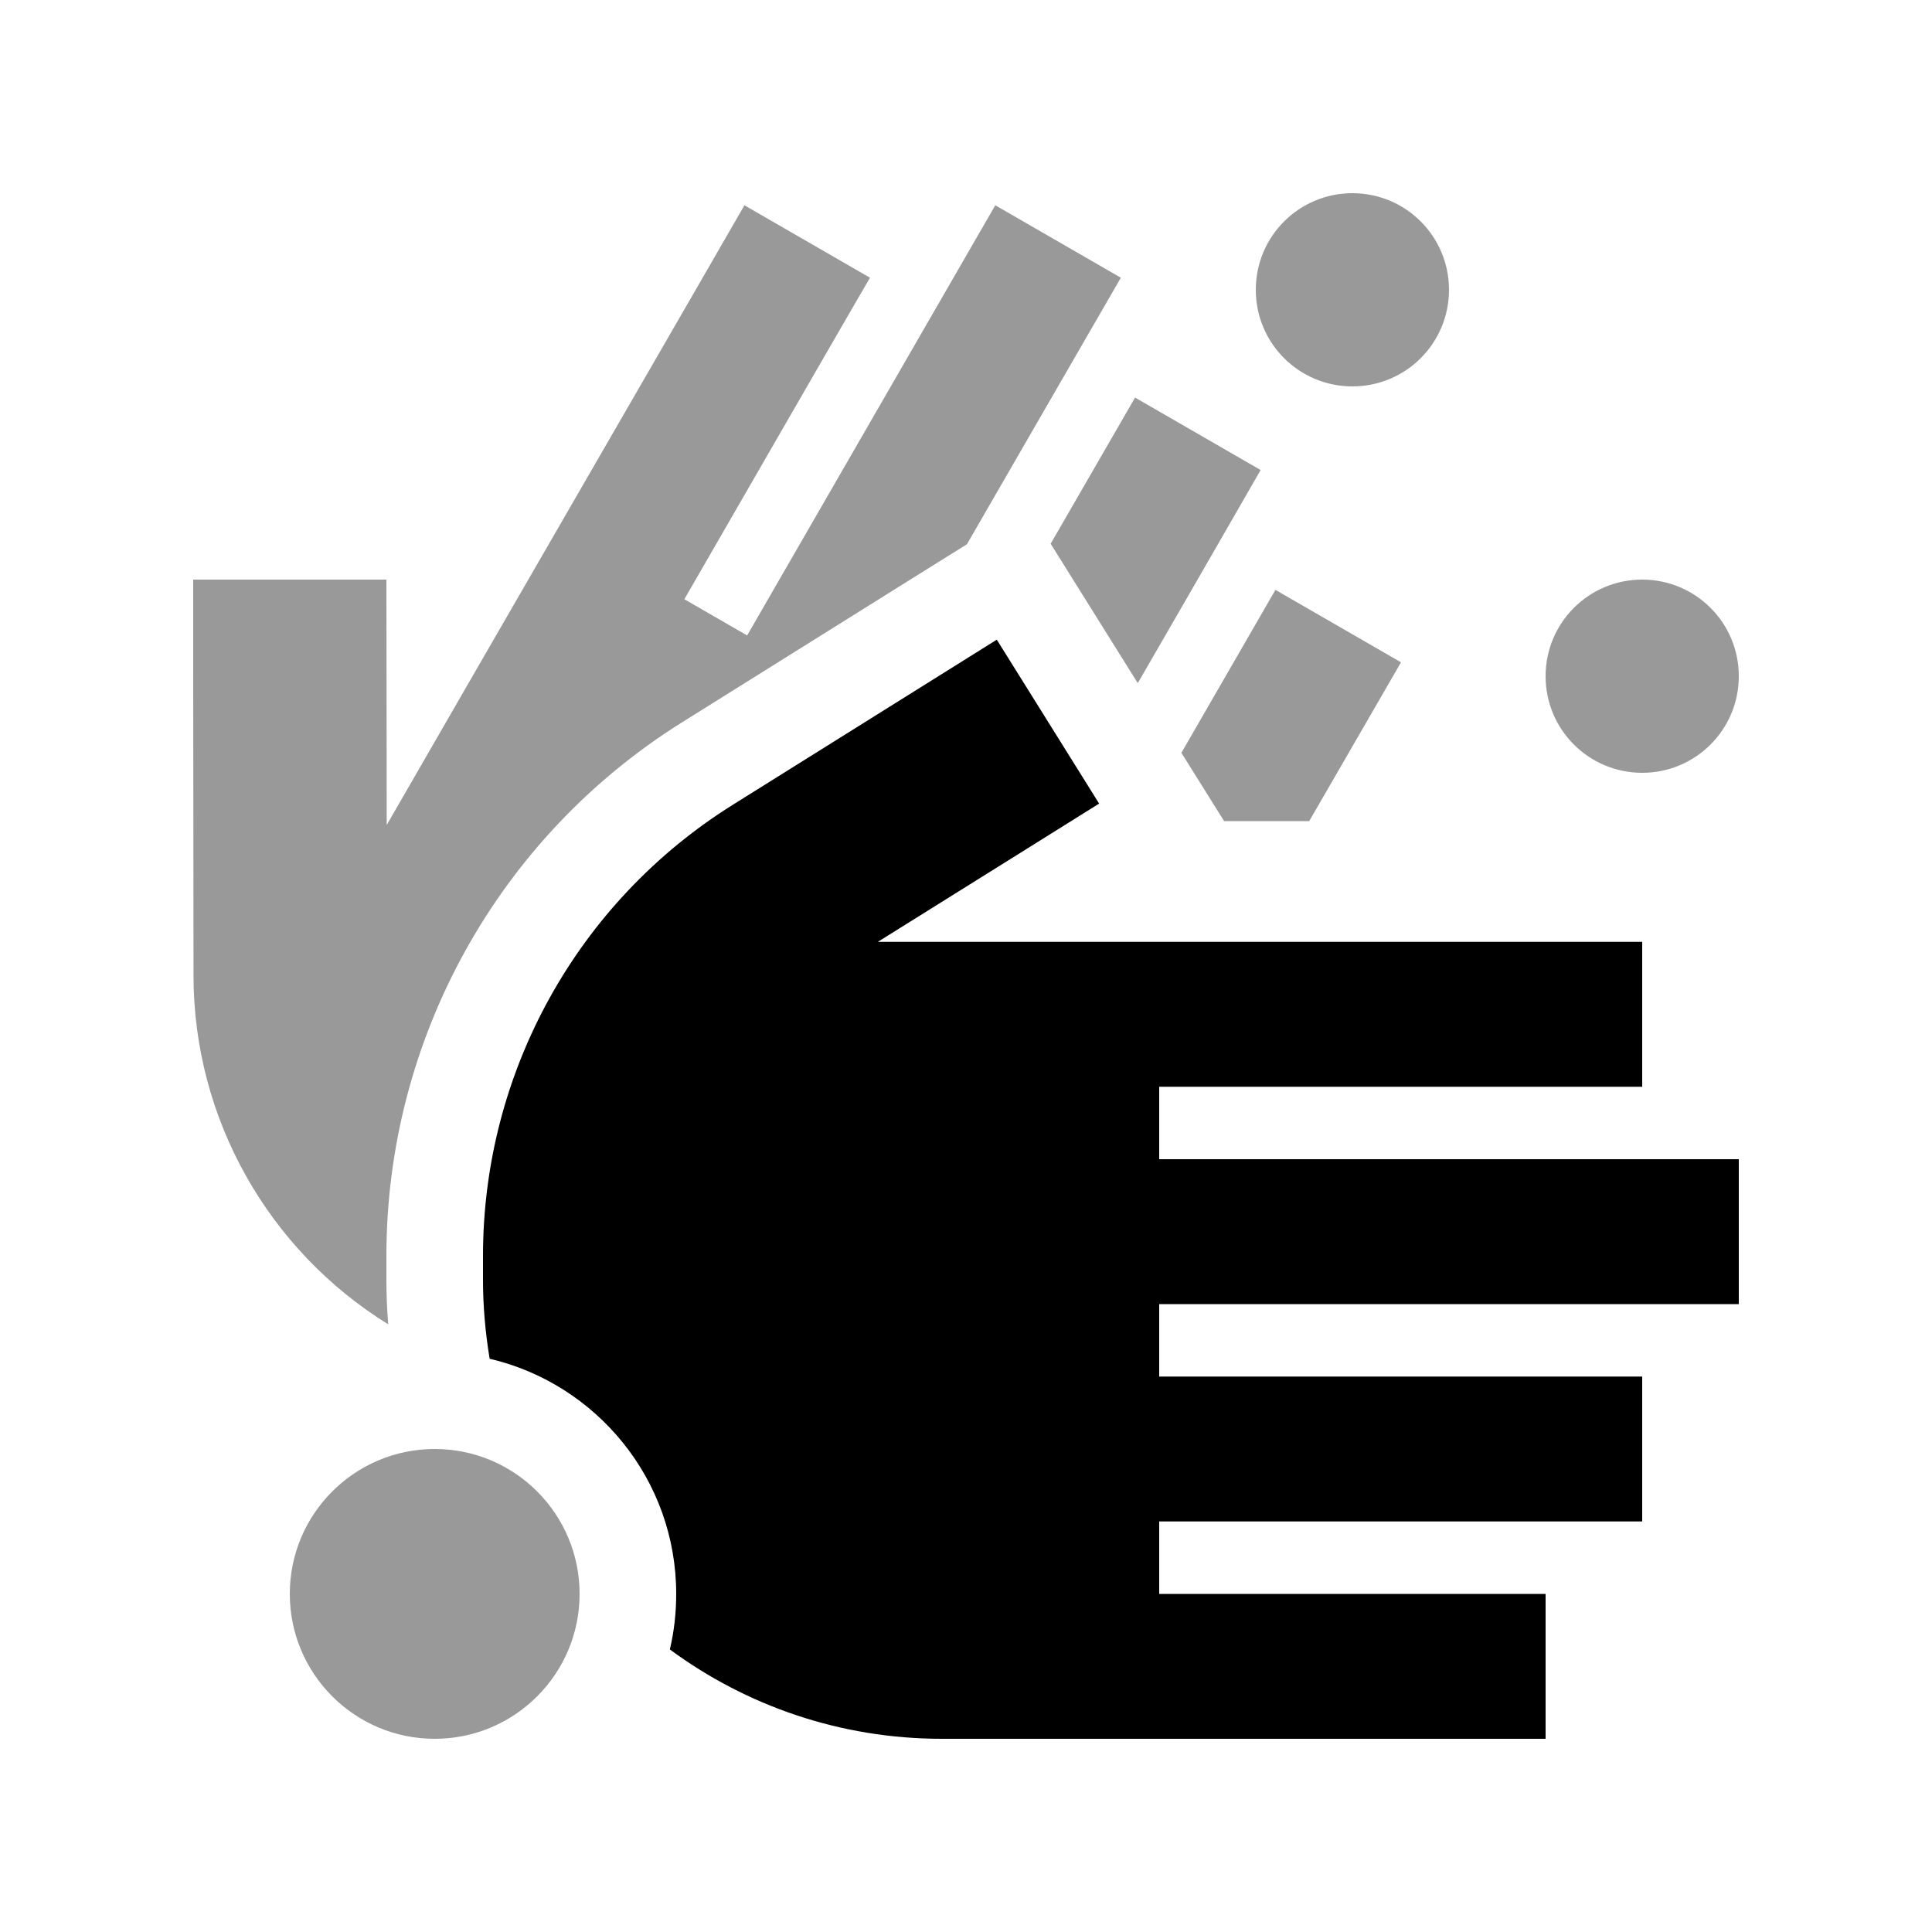 <svg xmlns="http://www.w3.org/2000/svg" viewBox="0 0 640 640"><!--! Font Awesome Pro 7.1.0 by @fontawesome - https://fontawesome.com License - https://fontawesome.com/license (Commercial License) Copyright 2025 Fonticons, Inc. --><path opacity=".4" fill="currentColor" d="M64 192C64 202.1 64 245.8 64.1 323.1C64.1 370.7 89 414.2 128.6 438.7C128.2 433.8 128 428.9 128 424L128 416C128 344.2 165 277.4 225.9 239.3C330.5 173.9 312.4 185.2 320.3 180.3C350.8 127.5 367.8 98 371.3 92L329.7 68L317.7 88.8L247.5 210.5L226.7 198.5C265.9 130.5 286.4 95 288.2 92L246.6 68C242.4 75.4 146.6 241.1 128.1 273.3C128.1 237.5 128 210.4 128 192L64 192zM96 528C96 554.5 117.5 576 144 576C170.5 576 192 554.5 192 528C192 501.5 170.5 480 144 480C117.5 480 96 501.5 96 528zM348.1 180.2C352.5 187.3 362.1 202.6 376.9 226.3C398.9 188.3 412.4 164.7 417.6 155.7L376 131.7C368.7 144.4 359.3 160.6 348 180.2zM391.3 249.3L405.5 272L433.7 272C447 249 457.1 231.5 464.1 219.4L422.5 195.4C415.7 207.2 405.3 225.2 391.4 249.3zM416 96C416 113.7 430.3 128 448 128C465.7 128 480 113.7 480 96C480 78.3 465.7 64 448 64C430.3 64 416 78.3 416 96zM512 224C512 241.7 526.3 256 544 256C561.7 256 576 241.7 576 224C576 206.3 561.7 192 544 192C526.3 192 512 206.3 512 224z"/><path fill="currentColor" d="M330.2 211.9C317.6 219.8 288.5 238 242.9 266.5C191.3 298.7 160 355.2 160 416L160 424C160 432.9 160.8 441.6 162.2 450.1C197.6 458.4 224 490.1 224 528C224 534.3 223.3 540.5 221.9 546.4C247.1 565 278.3 576 312 576L512 576L512 528L384 528L384 504L544 504L544 456L384 456L384 432L576 432L576 384L384 384L384 360L544 360L544 312L384 312L384 312L290.8 312C324.8 290.8 349.2 275.5 364.1 266.2L330.2 211.9z"/></svg>